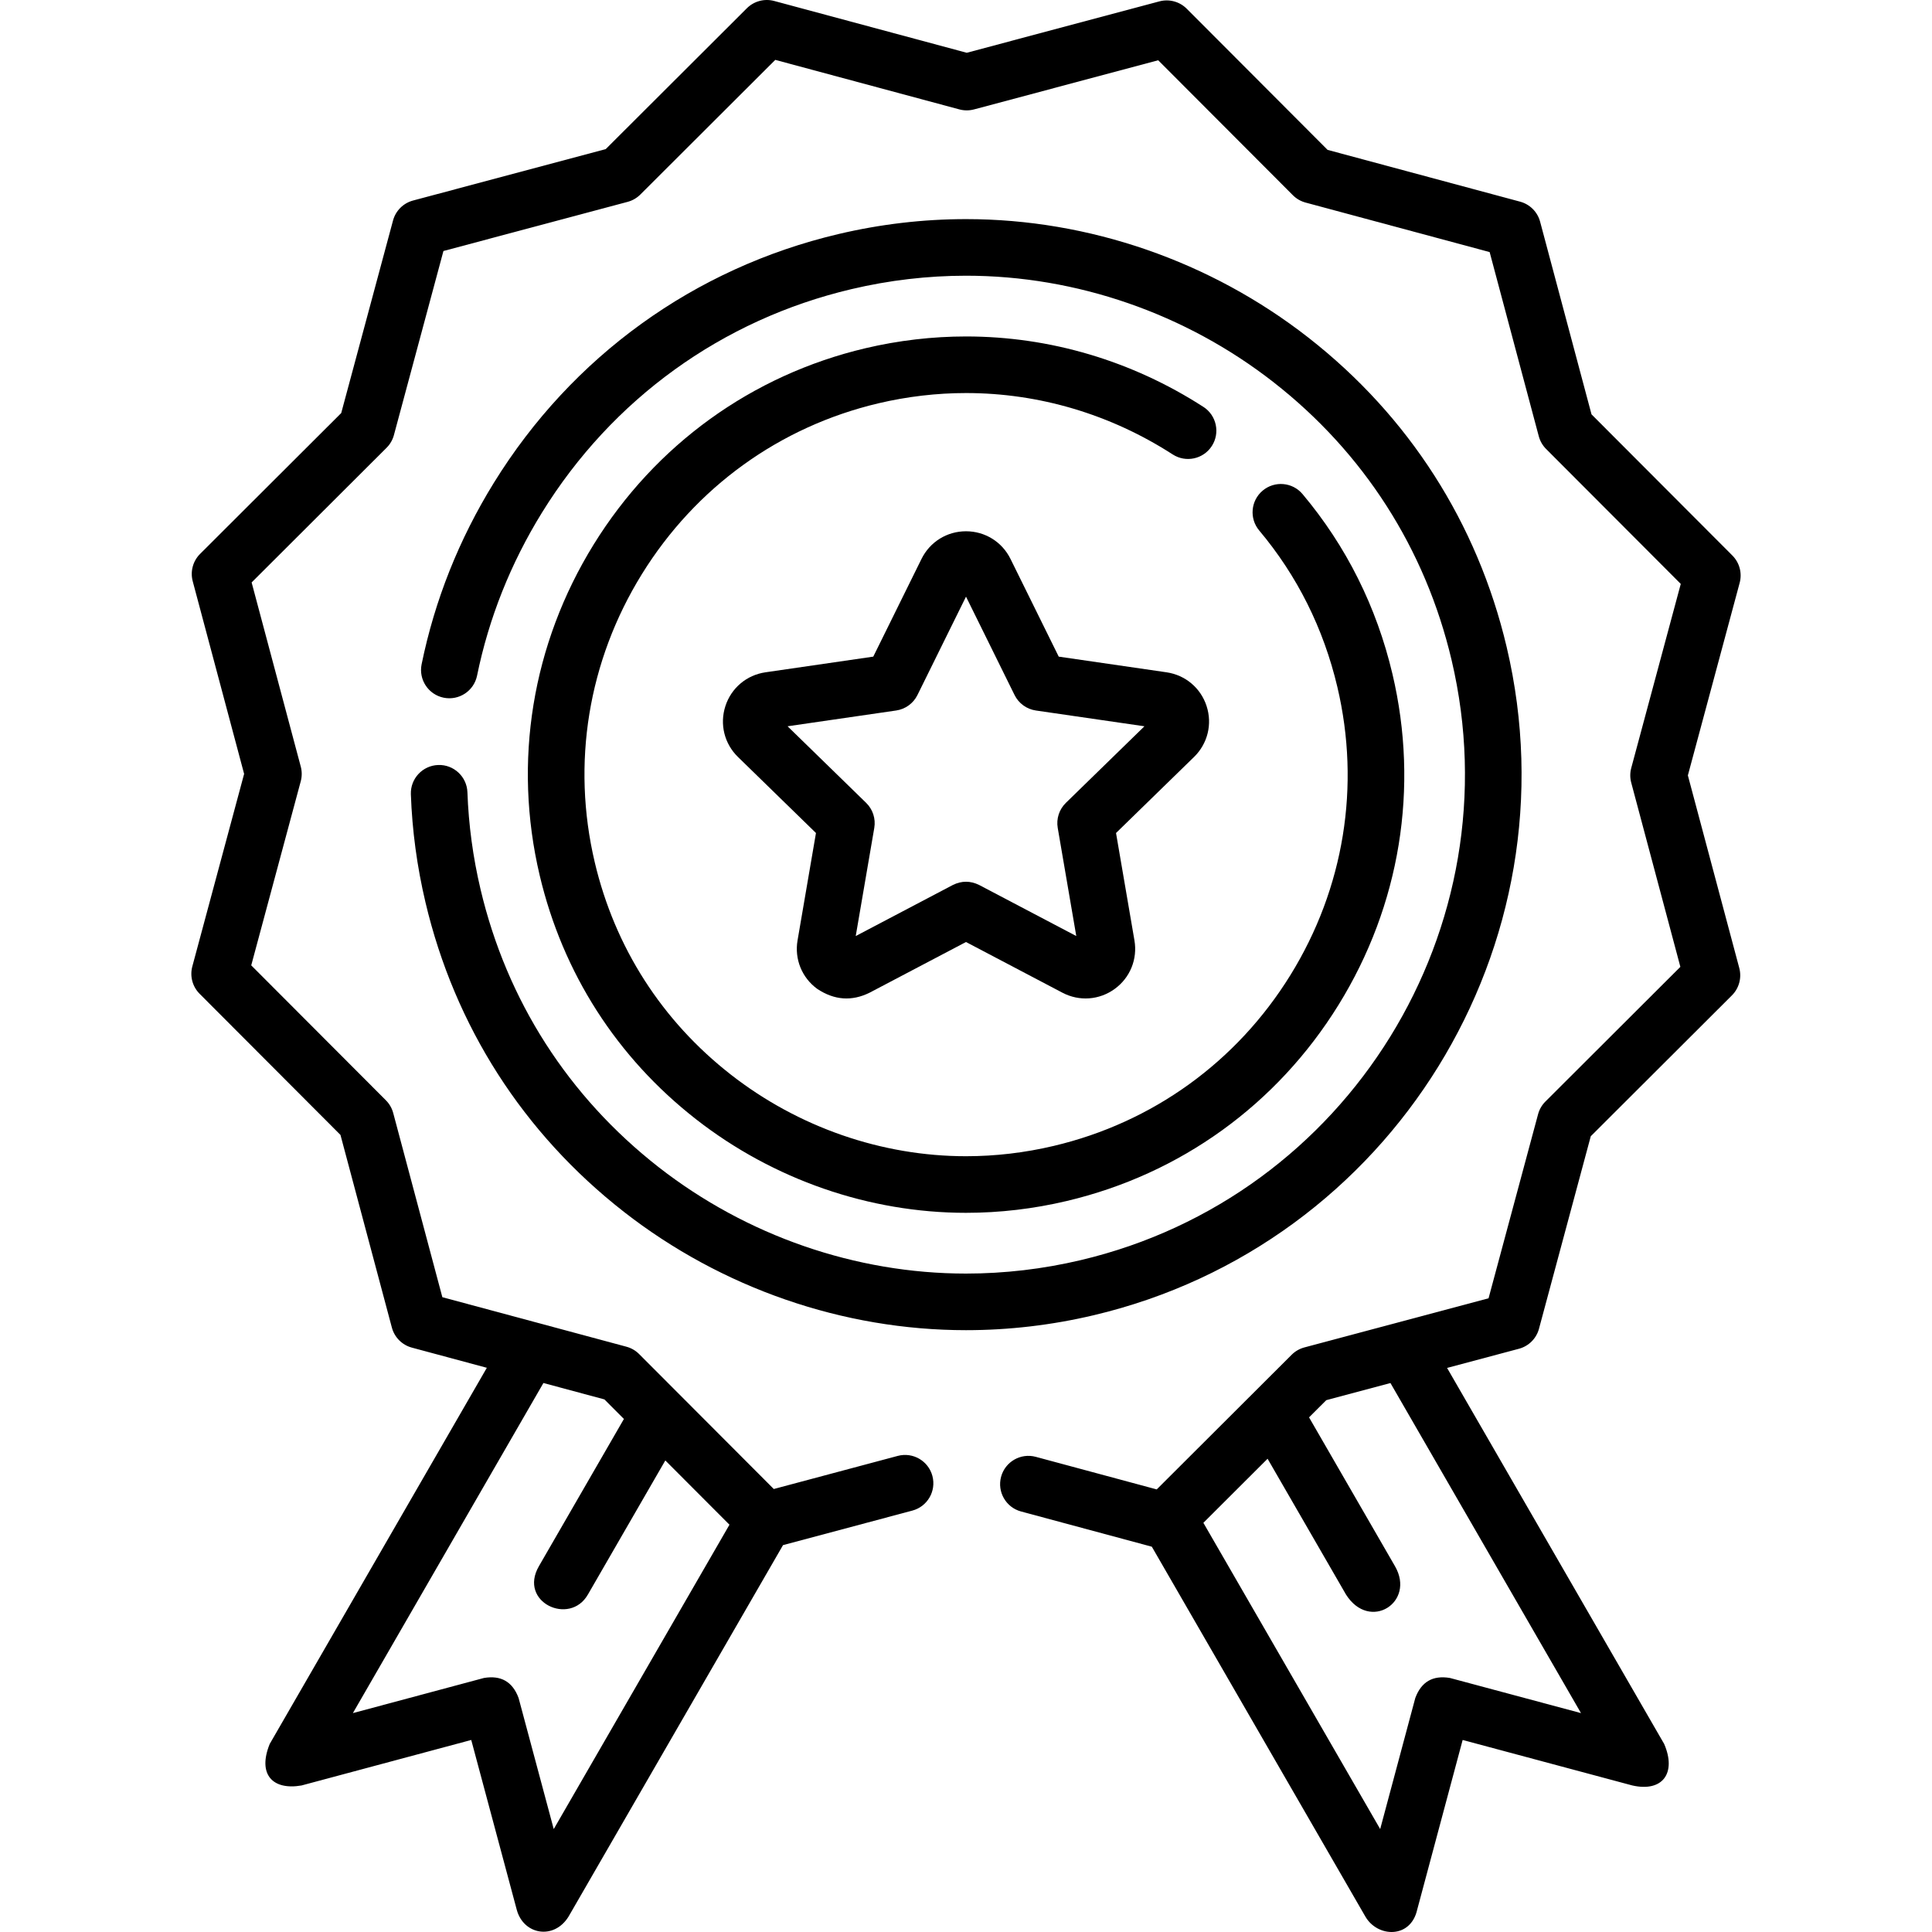 <svg xmlns="http://www.w3.org/2000/svg" width="512" viewBox="0 0 512.03 512.03" height="512" data-sanitized-enable-background="new 0 0 512.03 512.03" id="Capa_1"><g><path d="m123.88 209.976c-.146-4.139-3.632-7.392-7.76-7.23-4.14.146-7.377 3.62-7.23 7.76.337 9.567 1.638 19.196 3.866 28.618 7.752 32.852 25.931 61.217 52.576 82.031 25.932 20.233 58.137 31.376 90.684 31.376 11.339 0 22.724-1.333 33.833-3.96 78.993-18.647 128.095-98.09 109.456-177.094-7.766-32.865-25.949-61.229-52.584-82.028-25.922-20.234-58.128-31.378-90.685-31.378-11.327 0-22.71 1.333-33.833 3.961-38.185 9.011-70.616 32.424-91.318 65.928-9.239 14.959-15.681 31.142-19.147 48.099-.83 4.058 1.788 8.021 5.846 8.85 4.059.829 8.02-1.788 8.85-5.846 3.112-15.225 8.903-29.767 17.212-43.22 18.595-30.093 47.718-51.122 82.004-59.213 9.995-2.362 20.218-3.559 30.385-3.559 29.229 0 58.156 10.016 81.454 28.201 23.917 18.676 40.244 44.145 47.216 73.651 16.74 70.952-27.359 142.301-98.307 159.049-9.983 2.361-20.206 3.559-30.384 3.559-29.22 0-58.148-10.016-81.453-28.2-23.924-18.688-40.248-44.157-47.208-73.655-2.001-8.469-3.17-17.115-3.473-25.7z"></path><path d="m318.932 107.838c-18.928-12.213-40.678-18.668-62.896-18.668-8.921 0-17.898 1.05-26.685 3.121-30.097 7.11-55.672 25.583-72.016 52.017-16.336 26.439-21.418 57.573-14.309 87.666 6.117 25.911 20.448 48.27 41.444 64.66 20.489 15.991 45.897 24.797 71.545 24.797 8.938 0 17.918-1.054 26.683-3.131 30.141-7.115 55.731-25.577 72.055-51.986 16.325-26.409 21.396-57.55 14.281-87.688-4.212-17.828-12.228-33.87-23.826-47.679-2.663-3.172-7.395-3.584-10.566-.92-3.172 2.664-3.584 7.395-.92 10.566 10.077 11.999 17.046 25.955 20.714 41.48 6.194 26.237 1.776 53.353-12.442 76.354s-36.5 39.079-62.749 45.275c-7.639 1.81-15.455 2.728-23.23 2.728-22.32 0-44.451-7.679-62.315-21.622-18.276-14.266-30.751-33.728-36.075-56.282-6.188-26.194-1.759-53.303 12.47-76.332 14.236-23.026 36.505-39.116 62.701-45.305 7.657-1.805 15.476-2.72 23.239-2.72 19.328 0 38.265 5.627 54.764 16.272 3.482 2.245 8.123 1.246 10.369-2.236 2.245-3.479 1.244-8.121-2.236-10.367z"></path><path d="m447.329 205.499 13.728-51.03c.696-2.587-.041-5.35-1.934-7.246l-37.33-37.408-13.622-51.058c-.691-2.589-2.71-4.613-5.298-5.31l-51.029-13.727-37.33-37.408c-1.892-1.896-4.654-2.639-7.242-1.949l-51.059 13.622-51.03-13.728c-2.587-.695-5.35.041-7.246 1.934l-37.407 37.33-51.058 13.622c-2.589.691-4.613 2.71-5.31 5.298l-13.728 51.029-37.408 37.331c-1.896 1.893-2.639 4.653-1.949 7.242l13.622 51.058-13.728 51.03c-.696 2.587.041 5.35 1.934 7.246l37.33 37.407 13.622 51.058c.691 2.589 2.71 4.613 5.298 5.31l19.871 5.346-57.548 99.703c-3.298 8.152.869 12.319 8.438 10.993l44.976-12.058 12.058 44.985c1.792 6.687 9.897 8.065 13.739 1.808l56.832-98.432 34.278-9.152c4.002-1.068 6.38-5.179 5.311-9.181s-5.178-6.379-9.181-5.312l-32.855 8.773-35.691-35.765c-.93-.932-2.089-1.603-3.36-1.945l-48.788-13.125-13.023-48.815c-.339-1.272-1.008-2.433-1.938-3.365l-35.691-35.765 13.125-48.789c.342-1.271.343-2.61.004-3.882l-13.024-48.814 35.765-35.691c.932-.93 1.603-2.089 1.945-3.36l13.125-48.788 48.815-13.024c1.272-.339 2.433-1.008 3.365-1.938l35.765-35.691 48.789 13.125c1.271.341 2.609.343 3.881.004l48.817-13.024 35.691 35.765c.93.932 2.089 1.603 3.36 1.945l48.788 13.125 13.023 48.815c.339 1.272 1.008 2.433 1.938 3.365l35.691 35.765-13.125 48.789c-.342 1.271-.343 2.61-.004 3.881l13.024 48.817-35.765 35.691c-.932.93-1.603 2.089-1.945 3.36l-13.125 48.788-48.815 13.024c-1.272.339-2.433 1.008-3.365 1.938l-35.764 35.69-32.058-8.634c-3.996-1.074-8.115 1.292-9.192 5.292s1.292 8.115 5.292 9.192l34.658 9.334 56.587 98.014c3.217 5.573 11.998 5.923 13.74-1.81l12.049-44.983 44.975 12.057c8.069 1.826 11.735-3.341 8.437-10.994l-57.536-99.663 19.044-5.081c2.589-.691 4.613-2.71 5.31-5.298l13.728-51.029 37.408-37.331c1.896-1.893 2.639-4.653 1.949-7.242zm-281.974 170.561-22.535 39.03c-5.504 9.531 8.195 15.895 12.99 7.5l20.517-35.535 16.999 17.034-46.573 80.663-9.313-34.744c-1.598-4.304-4.66-6.071-9.186-5.302l-34.731 9.311 50.497-87.486 16.166 4.349zm253.651 77.957-34.729-9.311c-4.527-.769-7.589.999-9.187 5.304l-9.304 34.737-46.859-81.163 17.016-16.981 20.777 35.985c6.295 9.933 18.494 2.031 12.99-7.5l-22.778-39.451 4.567-4.558 17.006-4.537z"></path><path d="m319.781 187.131c-1.559-4.797-5.627-8.228-10.62-8.954l-28.572-4.152-12.778-25.891c-2.232-4.523-6.752-7.333-11.796-7.333s-9.564 2.81-11.796 7.333l-12.778 25.891-28.573 4.152c-4.992.726-9.061 4.156-10.619 8.954-1.558 4.797-.282 9.963 3.329 13.484l20.675 20.153-4.881 28.458c-.853 4.971 1.153 9.901 5.234 12.866 4.521 2.992 9.139 3.326 13.853 1.001l25.556-13.436 25.556 13.435c4.464 2.347 9.772 1.963 13.853-1 4.081-2.964 6.086-7.895 5.234-12.867l-4.881-28.457 20.675-20.153c3.611-3.52 4.887-8.687 3.329-13.484zm-37.298 25.649c-1.768 1.723-2.574 4.206-2.157 6.639l4.916 28.657-25.736-13.53c-2.327-1.148-4.654-1.148-6.98 0l-25.736 13.53 4.916-28.657c.417-2.433-.389-4.916-2.157-6.639l-20.821-20.296 28.774-4.181c2.443-.355 4.554-1.889 5.647-4.103l12.868-26.074 12.868 26.074c1.093 2.213 3.204 3.748 5.647 4.103l28.774 4.181z"></path></g></svg>